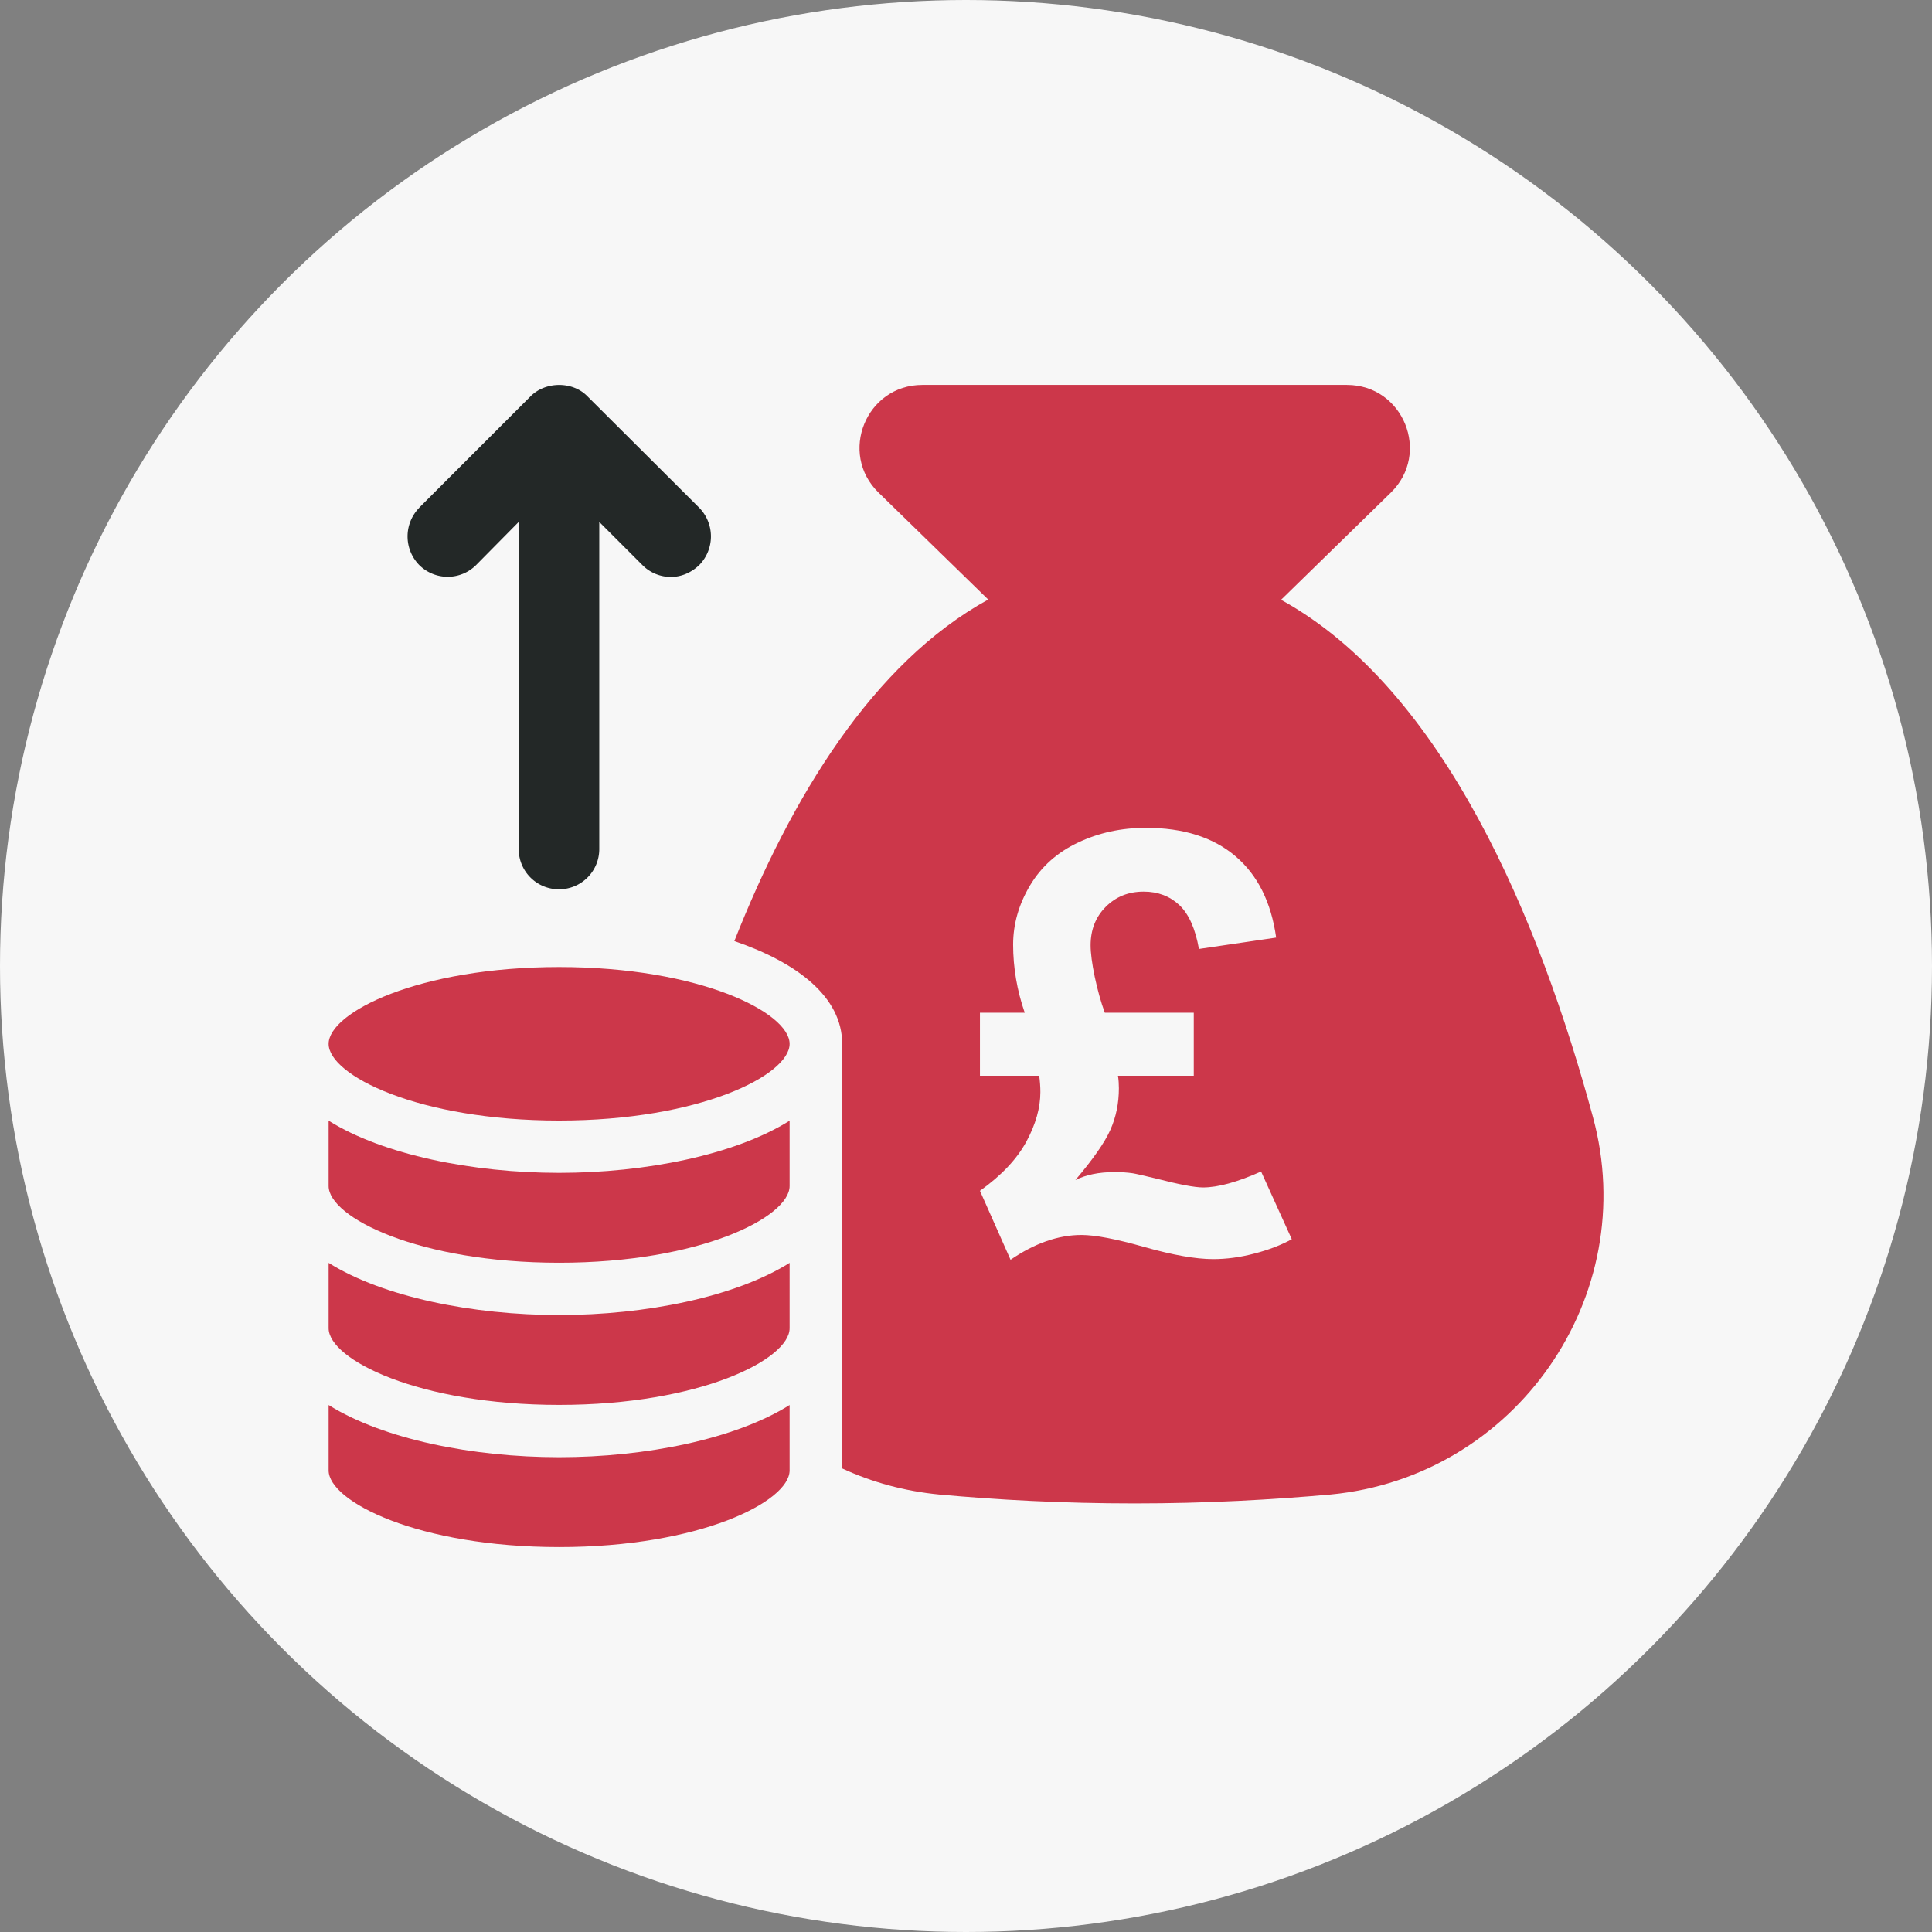 <svg id="uuid-4c7add84-a482-4003-be5c-6311b3cc07d7" data-name="レイヤー 2" xmlns="http://www.w3.org/2000/svg" viewBox="0 0 149.62 149.62"><rect x="0" y="0" width="149.62" height="149.62" fill="#808080" stroke="none"/><defs><style>.uuid-33c17fbd-5265-4b13-8284-d30cbc311f9a{fill:#f7f7f7;stroke-width:0}.uuid-6921584f-0463-47b4-b3e8-1a25a39d8c09{stroke-width:0;fill:#cc374a}</style></defs><g id="uuid-41b1c024-85ae-48c9-b669-a19c82bdb52d" data-name="レイヤー 1"><circle class="uuid-33c17fbd-5265-4b13-8284-d30cbc311f9a" cx="74.81" cy="74.81" r="74.81"/><path class="uuid-6921584f-0463-47b4-b3e8-1a25a39d8c09" d="M123.36 86.5c-4.12-15.19-11.53-33.11-24.15-40.05l8.5-8.3c3.12-3.04.97-8.34-3.4-8.34H71.43c-4.36 0-6.51 5.3-3.39 8.34l8.49 8.28c-8.95 4.92-15.28 15.37-19.66 26.45 4.88 1.67 8.35 4.33 8.35 7.95v32.89c2.31 1.07 4.83 1.76 7.51 2.02 4.48.41 9.54.69 15.14.69s10.66-.29 15.17-.69c14.33-1.36 24.1-15.35 20.32-29.24z"/><path class="uuid-6921584f-0463-47b4-b3e8-1a25a39d8c09" d="M43.3 74.89c-10.9 0-17.85 3.52-17.85 5.95s6.95 5.94 17.85 5.94 17.85-3.52 17.85-5.94-6.95-5.95-17.85-5.95zM25.45 108.81v5.06c0 2.42 6.95 5.94 17.85 5.94s17.85-3.52 17.85-5.94v-5.06c-4.23 2.65-11.17 4.04-17.85 4.04s-13.62-1.39-17.85-4.04zM25.45 97.8v5.06c0 2.42 6.95 5.94 17.85 5.94s17.85-3.52 17.85-5.94V97.8c-4.23 2.65-11.17 4.04-17.85 4.04s-13.62-1.39-17.85-4.04zM25.45 86.79v5.06c0 2.42 6.95 5.94 17.85 5.94s17.85-3.52 17.85-5.94v-5.06c-4.23 2.65-11.17 4.04-17.85 4.04s-13.62-1.39-17.85-4.04z"/><path d="m32.46 39.32 8.63-8.63c1.17-1.17 3.27-1.17 4.4 0l8.66 8.63a3.17 3.17 0 0 1 0 4.44c-.62.59-1.39.92-2.2.92s-1.62-.33-2.2-.92l-3.34-3.34v25.33c0 1.73-1.39 3.12-3.12 3.12s-3.12-1.39-3.12-3.12V40.42l-3.3 3.34a3.12 3.12 0 0 1-4.4 0 3.17 3.17 0 0 1 0-4.44z" style="fill:#232827;stroke-width:0"/><path class="uuid-33c17fbd-5265-4b13-8284-d30cbc311f9a" d="m97.66 90.72 2.38 5.25c-.84.46-1.81.83-2.9 1.11-1.1.29-2.16.43-3.19.43-1.33 0-3.1-.31-5.3-.93-2.21-.63-3.84-.94-4.9-.94-1.79 0-3.62.64-5.49 1.92l-2.37-5.34c1.67-1.19 2.86-2.46 3.59-3.8.73-1.35 1.09-2.63 1.09-3.85 0-.4-.03-.82-.09-1.26h-4.59v-4.88h3.47c-.6-1.73-.9-3.5-.9-5.27 0-1.6.44-3.13 1.31-4.59.87-1.46 2.12-2.57 3.72-3.32 1.6-.76 3.35-1.14 5.25-1.14 2.9 0 5.21.73 6.93 2.19 1.73 1.47 2.77 3.56 3.16 6.31l-5.98.88c-.28-1.57-.78-2.7-1.52-3.4-.74-.69-1.66-1.04-2.76-1.04-1.18 0-2.15.39-2.94 1.18-.78.78-1.17 1.78-1.17 2.97 0 .62.11 1.43.32 2.45.22 1.02.47 1.94.78 2.78h6.89v4.88h-5.87c.05.32.07.65.07.97 0 1.16-.22 2.23-.66 3.22-.44.99-1.35 2.28-2.71 3.89.81-.41 1.82-.62 3.04-.62.51 0 .98.03 1.39.09.21.03.81.17 1.82.41 1.78.46 2.99.69 3.64.69 1.15 0 2.65-.41 4.51-1.24z"/></g></svg>